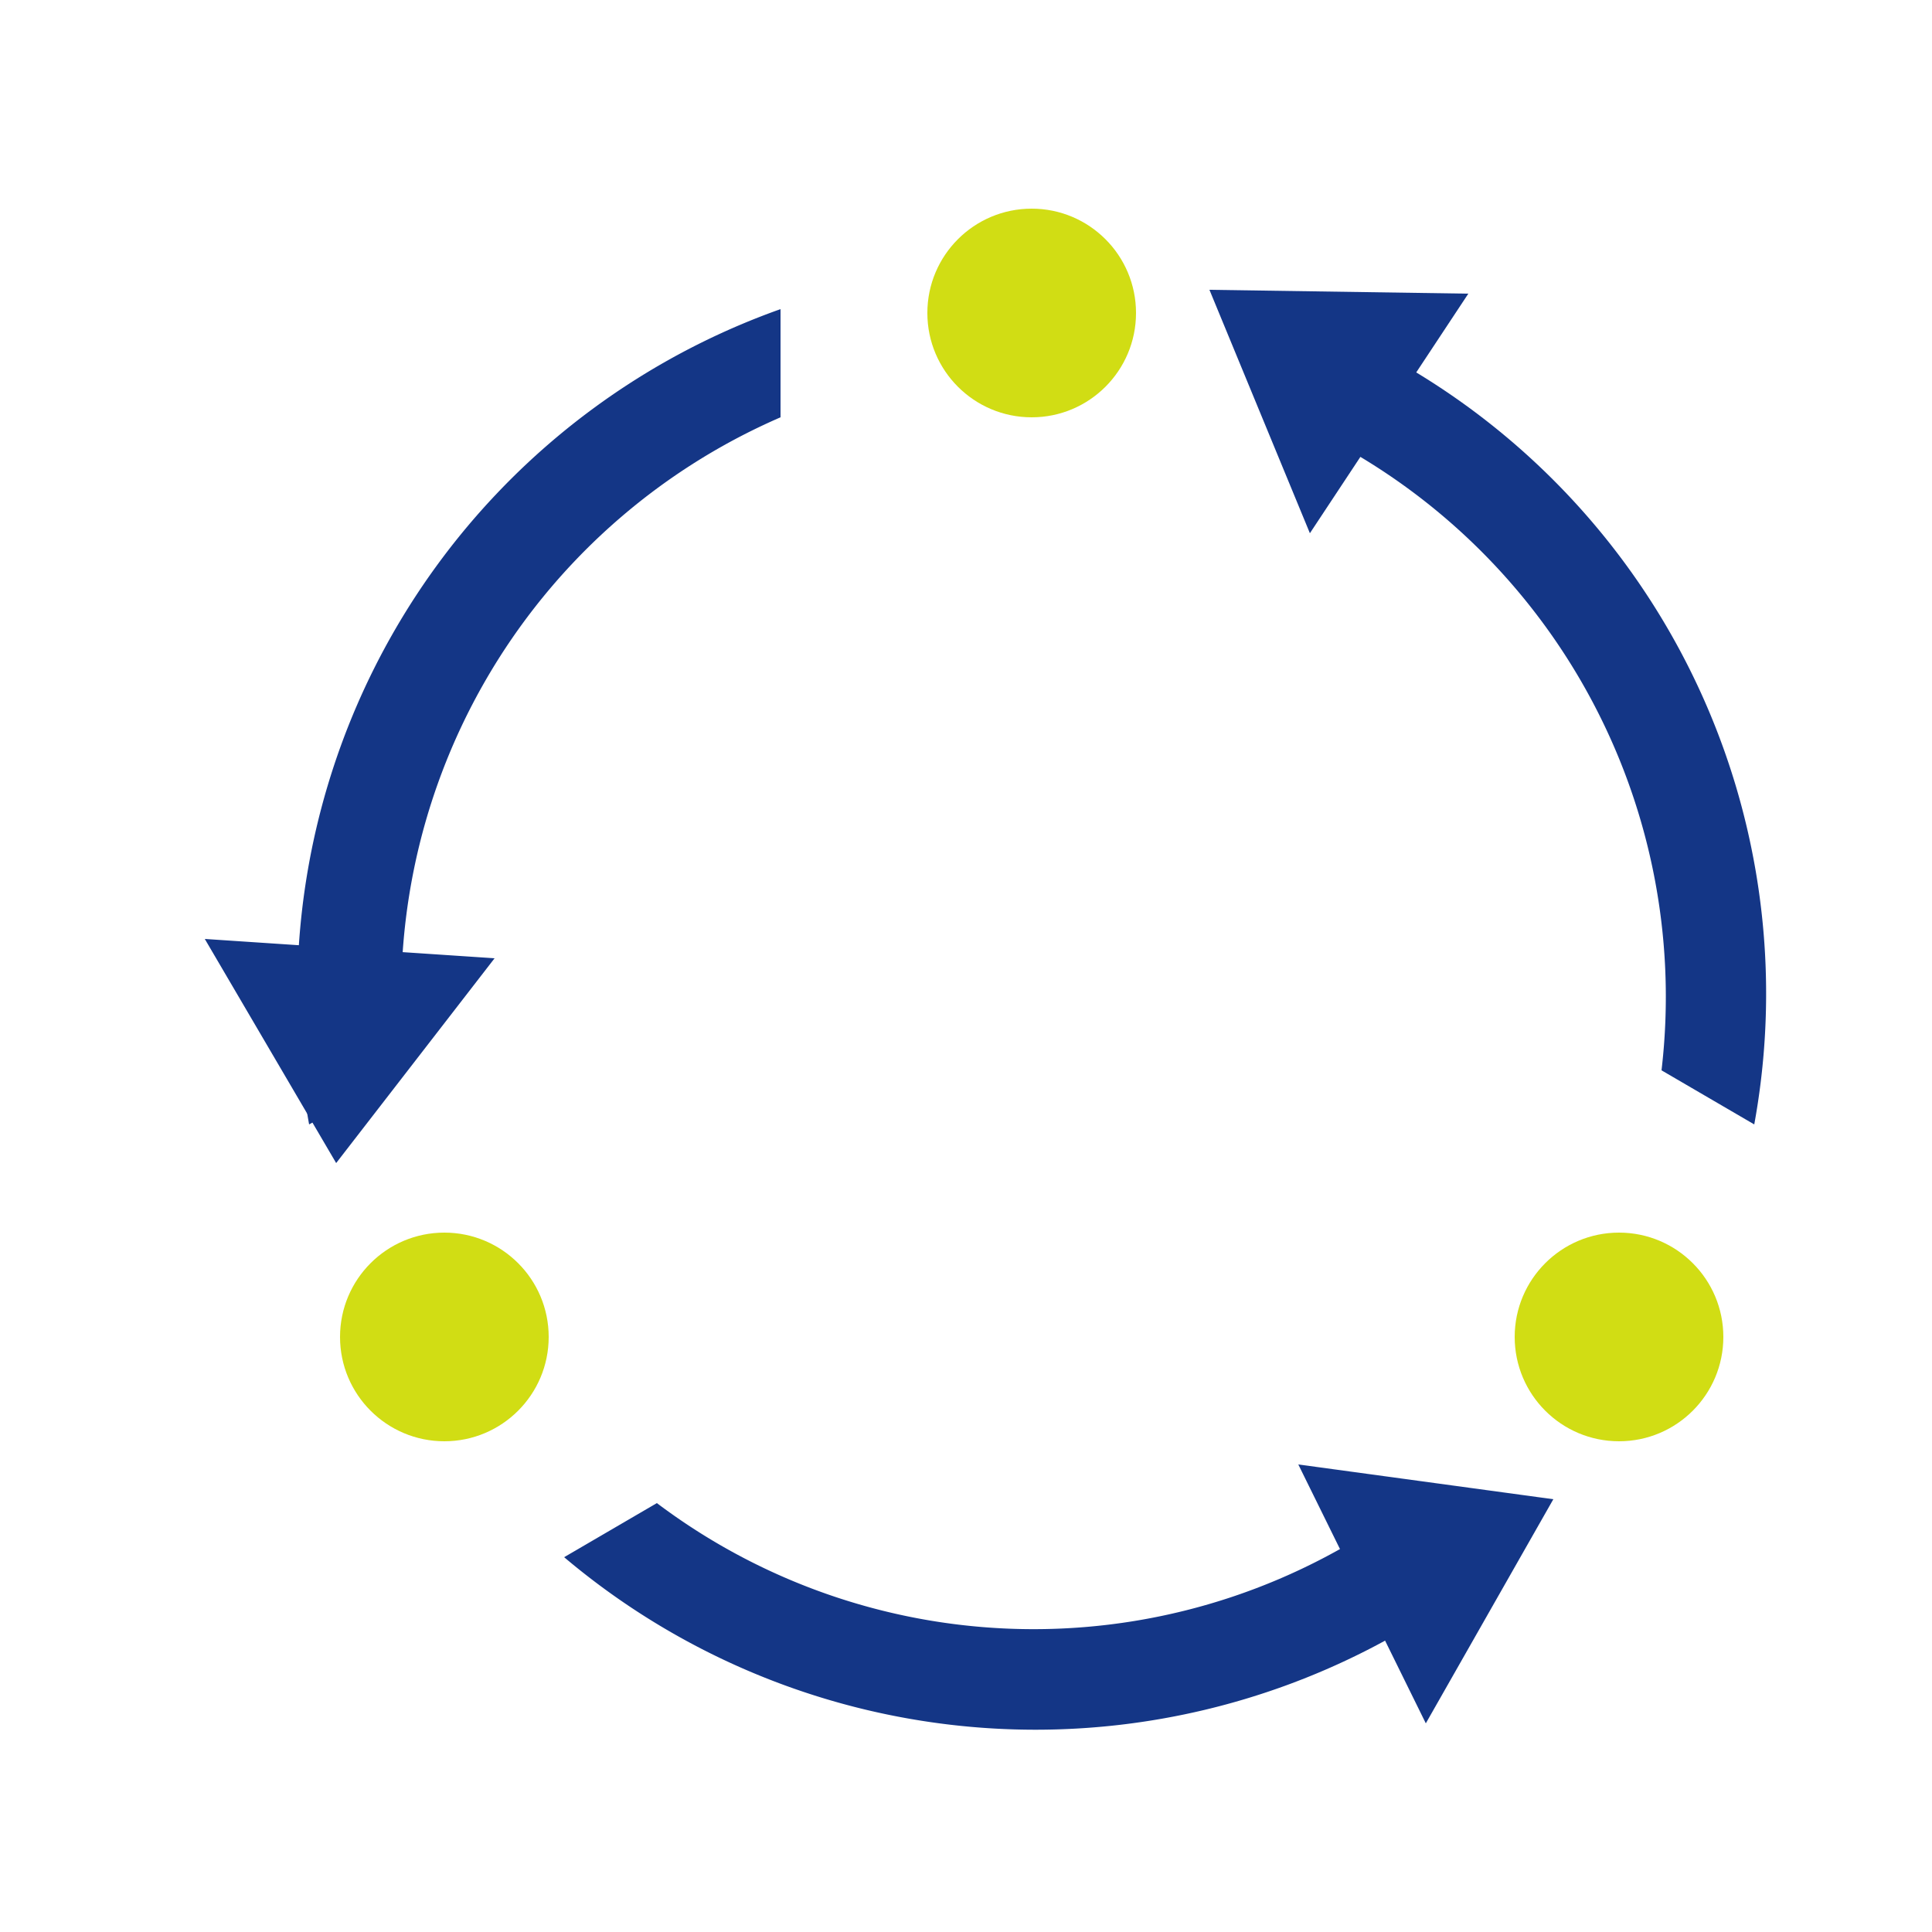<svg xmlns="http://www.w3.org/2000/svg" width="50" height="50" viewBox="0 0 50 50"><defs><style>.a{fill:#143686;}.b{fill:#d1dd14;}</style></defs><title>adps04-icon03</title><path class="a" d="M33.2,10.8A16.3,16.3,0,0,1,43,27.7l2.4,1.4A18.8,18.8,0,0,0,33.2,8Z"/><path class="a" d="M10.5,27.7a16.3,16.3,0,0,1,9.7-16.9V8A18.8,18.8,0,0,0,8,29.1Z"/><path class="a" d="M36.5,38.9a16.2,16.2,0,0,1-19.5,0l-2.4,1.4a18.9,18.9,0,0,0,24.4,0Z"/><circle class="b" cx="26.7" cy="8.1" r="2.7"/><circle class="b" cx="11.5" cy="34.6" r="2.7"/><circle class="b" cx="41.9" cy="34.6" r="2.7"/><polygon class="a" points="33.9 13.8 31.3 7.5 38 7.6 33.9 13.8"/><polygon class="a" points="12.8 24.8 8.7 30.1 5.3 24.3 12.8 24.8"/><polygon class="a" points="33.6 37.9 40.2 38.8 36.9 44.6 33.6 37.9"/></svg>
